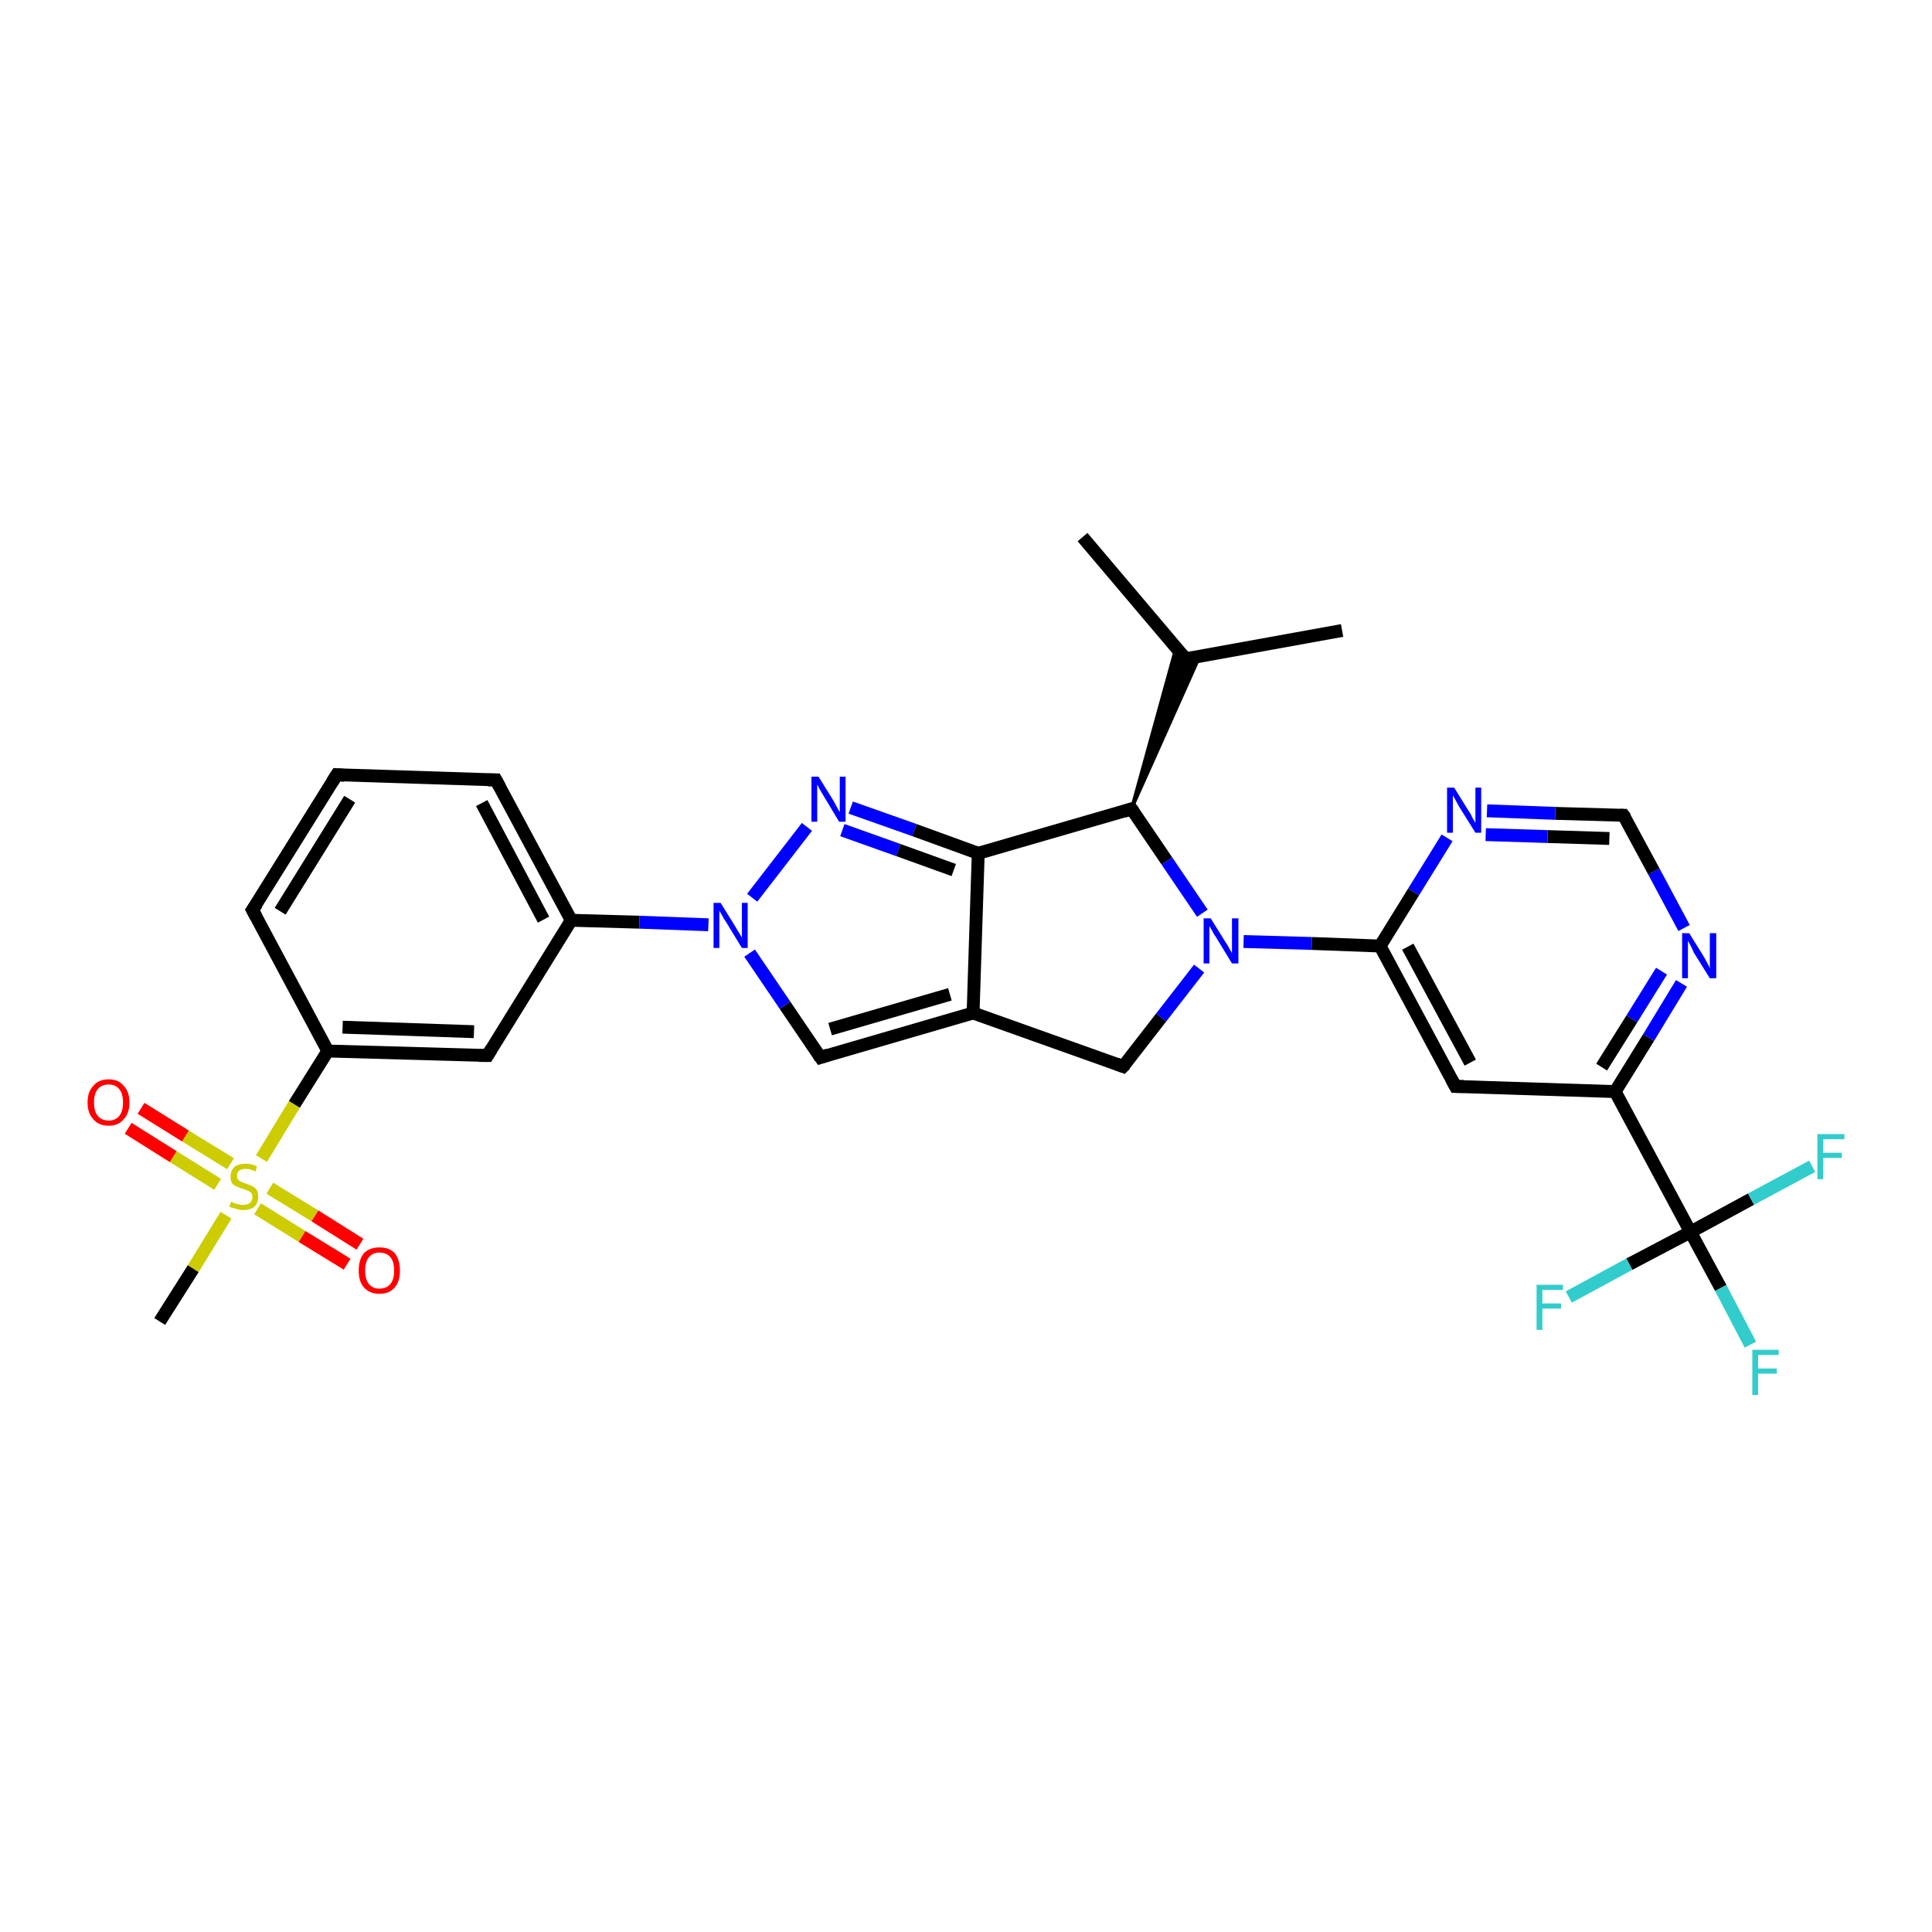 <?xml version='1.0' encoding='iso-8859-1'?>
<svg version='1.1' baseProfile='full'
              xmlns='http://www.w3.org/2000/svg'
                      xmlns:rdkit='http://www.rdkit.org/xml'
                      xmlns:xlink='http://www.w3.org/1999/xlink'
                  xml:space='preserve'
width='300px' height='300px' viewBox='0 0 300 300'>
<!-- END OF HEADER -->
<rect style='opacity:1.0;fill:#FFFFFF;stroke:none' width='300.0' height='300.0' x='0.0' y='0.0'> </rect>
<path class='bond-0 atom-0 atom-1' d='M 208.4,97.9 L 184.1,102.3' style='fill:none;fill-rule:evenodd;stroke:#000000;stroke-width:2.0px;stroke-linecap:butt;stroke-linejoin:miter;stroke-opacity:1' />
<path class='bond-1 atom-1 atom-2' d='M 184.1,102.3 L 168.1,83.4' style='fill:none;fill-rule:evenodd;stroke:#000000;stroke-width:2.0px;stroke-linecap:butt;stroke-linejoin:miter;stroke-opacity:1' />
<path class='bond-2 atom-3 atom-1' d='M 175.7,125.6 L 182.6,100.6 L 184.1,102.3 Z' style='fill:#000000;fill-rule:evenodd;fill-opacity:1;stroke:#000000;stroke-width:0.5px;stroke-linecap:butt;stroke-linejoin:miter;stroke-opacity:1;' />
<path class='bond-2 atom-3 atom-1' d='M 175.7,125.6 L 184.1,102.3 L 186.3,101.9 Z' style='fill:#000000;fill-rule:evenodd;fill-opacity:1;stroke:#000000;stroke-width:0.5px;stroke-linecap:butt;stroke-linejoin:miter;stroke-opacity:1;' />
<path class='bond-3 atom-3 atom-4' d='M 175.7,125.6 L 181.2,133.7' style='fill:none;fill-rule:evenodd;stroke:#000000;stroke-width:2.0px;stroke-linecap:butt;stroke-linejoin:miter;stroke-opacity:1' />
<path class='bond-3 atom-3 atom-4' d='M 181.2,133.7 L 186.7,141.8' style='fill:none;fill-rule:evenodd;stroke:#0000FF;stroke-width:2.0px;stroke-linecap:butt;stroke-linejoin:miter;stroke-opacity:1' />
<path class='bond-4 atom-4 atom-5' d='M 186.2,150.4 L 180.3,158.0' style='fill:none;fill-rule:evenodd;stroke:#0000FF;stroke-width:2.0px;stroke-linecap:butt;stroke-linejoin:miter;stroke-opacity:1' />
<path class='bond-4 atom-4 atom-5' d='M 180.3,158.0 L 174.4,165.6' style='fill:none;fill-rule:evenodd;stroke:#000000;stroke-width:2.0px;stroke-linecap:butt;stroke-linejoin:miter;stroke-opacity:1' />
<path class='bond-5 atom-5 atom-6' d='M 174.4,165.6 L 151.1,157.3' style='fill:none;fill-rule:evenodd;stroke:#000000;stroke-width:2.0px;stroke-linecap:butt;stroke-linejoin:miter;stroke-opacity:1' />
<path class='bond-6 atom-6 atom-7' d='M 151.1,157.3 L 127.4,164.2' style='fill:none;fill-rule:evenodd;stroke:#000000;stroke-width:2.0px;stroke-linecap:butt;stroke-linejoin:miter;stroke-opacity:1' />
<path class='bond-6 atom-6 atom-7' d='M 147.5,154.4 L 128.9,159.8' style='fill:none;fill-rule:evenodd;stroke:#000000;stroke-width:2.0px;stroke-linecap:butt;stroke-linejoin:miter;stroke-opacity:1' />
<path class='bond-7 atom-7 atom-8' d='M 127.4,164.2 L 121.9,156.1' style='fill:none;fill-rule:evenodd;stroke:#000000;stroke-width:2.0px;stroke-linecap:butt;stroke-linejoin:miter;stroke-opacity:1' />
<path class='bond-7 atom-7 atom-8' d='M 121.9,156.1 L 116.4,148.0' style='fill:none;fill-rule:evenodd;stroke:#0000FF;stroke-width:2.0px;stroke-linecap:butt;stroke-linejoin:miter;stroke-opacity:1' />
<path class='bond-8 atom-8 atom-9' d='M 116.8,139.4 L 125.3,128.4' style='fill:none;fill-rule:evenodd;stroke:#0000FF;stroke-width:2.0px;stroke-linecap:butt;stroke-linejoin:miter;stroke-opacity:1' />
<path class='bond-9 atom-9 atom-10' d='M 132.1,125.4 L 142.0,128.9' style='fill:none;fill-rule:evenodd;stroke:#0000FF;stroke-width:2.0px;stroke-linecap:butt;stroke-linejoin:miter;stroke-opacity:1' />
<path class='bond-9 atom-9 atom-10' d='M 142.0,128.9 L 151.9,132.5' style='fill:none;fill-rule:evenodd;stroke:#000000;stroke-width:2.0px;stroke-linecap:butt;stroke-linejoin:miter;stroke-opacity:1' />
<path class='bond-9 atom-9 atom-10' d='M 130.8,128.9 L 139.5,132.0' style='fill:none;fill-rule:evenodd;stroke:#0000FF;stroke-width:2.0px;stroke-linecap:butt;stroke-linejoin:miter;stroke-opacity:1' />
<path class='bond-9 atom-9 atom-10' d='M 139.5,132.0 L 148.1,135.1' style='fill:none;fill-rule:evenodd;stroke:#000000;stroke-width:2.0px;stroke-linecap:butt;stroke-linejoin:miter;stroke-opacity:1' />
<path class='bond-10 atom-8 atom-11' d='M 110.0,143.6 L 99.3,143.2' style='fill:none;fill-rule:evenodd;stroke:#0000FF;stroke-width:2.0px;stroke-linecap:butt;stroke-linejoin:miter;stroke-opacity:1' />
<path class='bond-10 atom-8 atom-11' d='M 99.3,143.2 L 88.7,142.9' style='fill:none;fill-rule:evenodd;stroke:#000000;stroke-width:2.0px;stroke-linecap:butt;stroke-linejoin:miter;stroke-opacity:1' />
<path class='bond-11 atom-11 atom-12' d='M 88.7,142.9 L 77.0,121.1' style='fill:none;fill-rule:evenodd;stroke:#000000;stroke-width:2.0px;stroke-linecap:butt;stroke-linejoin:miter;stroke-opacity:1' />
<path class='bond-11 atom-11 atom-12' d='M 84.4,142.8 L 74.8,124.7' style='fill:none;fill-rule:evenodd;stroke:#000000;stroke-width:2.0px;stroke-linecap:butt;stroke-linejoin:miter;stroke-opacity:1' />
<path class='bond-12 atom-12 atom-13' d='M 77.0,121.1 L 52.3,120.3' style='fill:none;fill-rule:evenodd;stroke:#000000;stroke-width:2.0px;stroke-linecap:butt;stroke-linejoin:miter;stroke-opacity:1' />
<path class='bond-13 atom-13 atom-14' d='M 52.3,120.3 L 39.2,141.3' style='fill:none;fill-rule:evenodd;stroke:#000000;stroke-width:2.0px;stroke-linecap:butt;stroke-linejoin:miter;stroke-opacity:1' />
<path class='bond-13 atom-13 atom-14' d='M 54.3,124.1 L 43.5,141.5' style='fill:none;fill-rule:evenodd;stroke:#000000;stroke-width:2.0px;stroke-linecap:butt;stroke-linejoin:miter;stroke-opacity:1' />
<path class='bond-14 atom-14 atom-15' d='M 39.2,141.3 L 50.9,163.2' style='fill:none;fill-rule:evenodd;stroke:#000000;stroke-width:2.0px;stroke-linecap:butt;stroke-linejoin:miter;stroke-opacity:1' />
<path class='bond-15 atom-15 atom-16' d='M 50.9,163.2 L 75.7,163.9' style='fill:none;fill-rule:evenodd;stroke:#000000;stroke-width:2.0px;stroke-linecap:butt;stroke-linejoin:miter;stroke-opacity:1' />
<path class='bond-15 atom-15 atom-16' d='M 53.2,159.5 L 73.6,160.2' style='fill:none;fill-rule:evenodd;stroke:#000000;stroke-width:2.0px;stroke-linecap:butt;stroke-linejoin:miter;stroke-opacity:1' />
<path class='bond-16 atom-15 atom-17' d='M 50.9,163.2 L 45.7,171.5' style='fill:none;fill-rule:evenodd;stroke:#000000;stroke-width:2.0px;stroke-linecap:butt;stroke-linejoin:miter;stroke-opacity:1' />
<path class='bond-16 atom-15 atom-17' d='M 45.7,171.5 L 40.6,179.9' style='fill:none;fill-rule:evenodd;stroke:#CCCC00;stroke-width:2.0px;stroke-linecap:butt;stroke-linejoin:miter;stroke-opacity:1' />
<path class='bond-17 atom-17 atom-18' d='M 35.1,188.7 L 30.0,197.0' style='fill:none;fill-rule:evenodd;stroke:#CCCC00;stroke-width:2.0px;stroke-linecap:butt;stroke-linejoin:miter;stroke-opacity:1' />
<path class='bond-17 atom-17 atom-18' d='M 30.0,197.0 L 24.8,205.2' style='fill:none;fill-rule:evenodd;stroke:#000000;stroke-width:2.0px;stroke-linecap:butt;stroke-linejoin:miter;stroke-opacity:1' />
<path class='bond-18 atom-17 atom-19' d='M 40.0,187.7 L 46.9,192.0' style='fill:none;fill-rule:evenodd;stroke:#CCCC00;stroke-width:2.0px;stroke-linecap:butt;stroke-linejoin:miter;stroke-opacity:1' />
<path class='bond-18 atom-17 atom-19' d='M 46.9,192.0 L 53.9,196.3' style='fill:none;fill-rule:evenodd;stroke:#FF0000;stroke-width:2.0px;stroke-linecap:butt;stroke-linejoin:miter;stroke-opacity:1' />
<path class='bond-18 atom-17 atom-19' d='M 41.9,184.5 L 48.9,188.8' style='fill:none;fill-rule:evenodd;stroke:#CCCC00;stroke-width:2.0px;stroke-linecap:butt;stroke-linejoin:miter;stroke-opacity:1' />
<path class='bond-18 atom-17 atom-19' d='M 48.9,188.8 L 55.9,193.2' style='fill:none;fill-rule:evenodd;stroke:#FF0000;stroke-width:2.0px;stroke-linecap:butt;stroke-linejoin:miter;stroke-opacity:1' />
<path class='bond-19 atom-17 atom-20' d='M 35.8,180.7 L 28.8,176.4' style='fill:none;fill-rule:evenodd;stroke:#CCCC00;stroke-width:2.0px;stroke-linecap:butt;stroke-linejoin:miter;stroke-opacity:1' />
<path class='bond-19 atom-17 atom-20' d='M 28.8,176.4 L 21.9,172.1' style='fill:none;fill-rule:evenodd;stroke:#FF0000;stroke-width:2.0px;stroke-linecap:butt;stroke-linejoin:miter;stroke-opacity:1' />
<path class='bond-19 atom-17 atom-20' d='M 33.8,183.9 L 26.9,179.6' style='fill:none;fill-rule:evenodd;stroke:#CCCC00;stroke-width:2.0px;stroke-linecap:butt;stroke-linejoin:miter;stroke-opacity:1' />
<path class='bond-19 atom-17 atom-20' d='M 26.9,179.6 L 19.9,175.2' style='fill:none;fill-rule:evenodd;stroke:#FF0000;stroke-width:2.0px;stroke-linecap:butt;stroke-linejoin:miter;stroke-opacity:1' />
<path class='bond-20 atom-4 atom-21' d='M 193.1,146.2 L 203.7,146.5' style='fill:none;fill-rule:evenodd;stroke:#0000FF;stroke-width:2.0px;stroke-linecap:butt;stroke-linejoin:miter;stroke-opacity:1' />
<path class='bond-20 atom-4 atom-21' d='M 203.7,146.5 L 214.3,146.9' style='fill:none;fill-rule:evenodd;stroke:#000000;stroke-width:2.0px;stroke-linecap:butt;stroke-linejoin:miter;stroke-opacity:1' />
<path class='bond-21 atom-21 atom-22' d='M 214.3,146.9 L 226.0,168.7' style='fill:none;fill-rule:evenodd;stroke:#000000;stroke-width:2.0px;stroke-linecap:butt;stroke-linejoin:miter;stroke-opacity:1' />
<path class='bond-21 atom-21 atom-22' d='M 218.6,147.0 L 228.3,165.0' style='fill:none;fill-rule:evenodd;stroke:#000000;stroke-width:2.0px;stroke-linecap:butt;stroke-linejoin:miter;stroke-opacity:1' />
<path class='bond-22 atom-22 atom-23' d='M 226.0,168.7 L 250.8,169.5' style='fill:none;fill-rule:evenodd;stroke:#000000;stroke-width:2.0px;stroke-linecap:butt;stroke-linejoin:miter;stroke-opacity:1' />
<path class='bond-23 atom-23 atom-24' d='M 250.8,169.5 L 256.0,161.1' style='fill:none;fill-rule:evenodd;stroke:#000000;stroke-width:2.0px;stroke-linecap:butt;stroke-linejoin:miter;stroke-opacity:1' />
<path class='bond-23 atom-23 atom-24' d='M 256.0,161.1 L 261.1,152.7' style='fill:none;fill-rule:evenodd;stroke:#0000FF;stroke-width:2.0px;stroke-linecap:butt;stroke-linejoin:miter;stroke-opacity:1' />
<path class='bond-23 atom-23 atom-24' d='M 248.7,165.7 L 253.4,158.2' style='fill:none;fill-rule:evenodd;stroke:#000000;stroke-width:2.0px;stroke-linecap:butt;stroke-linejoin:miter;stroke-opacity:1' />
<path class='bond-23 atom-23 atom-24' d='M 253.4,158.2 L 258.0,150.8' style='fill:none;fill-rule:evenodd;stroke:#0000FF;stroke-width:2.0px;stroke-linecap:butt;stroke-linejoin:miter;stroke-opacity:1' />
<path class='bond-24 atom-24 atom-25' d='M 261.5,144.1 L 256.8,135.3' style='fill:none;fill-rule:evenodd;stroke:#0000FF;stroke-width:2.0px;stroke-linecap:butt;stroke-linejoin:miter;stroke-opacity:1' />
<path class='bond-24 atom-24 atom-25' d='M 256.8,135.3 L 252.1,126.6' style='fill:none;fill-rule:evenodd;stroke:#000000;stroke-width:2.0px;stroke-linecap:butt;stroke-linejoin:miter;stroke-opacity:1' />
<path class='bond-25 atom-25 atom-26' d='M 252.1,126.6 L 241.5,126.3' style='fill:none;fill-rule:evenodd;stroke:#000000;stroke-width:2.0px;stroke-linecap:butt;stroke-linejoin:miter;stroke-opacity:1' />
<path class='bond-25 atom-25 atom-26' d='M 241.5,126.3 L 230.9,125.9' style='fill:none;fill-rule:evenodd;stroke:#0000FF;stroke-width:2.0px;stroke-linecap:butt;stroke-linejoin:miter;stroke-opacity:1' />
<path class='bond-25 atom-25 atom-26' d='M 249.9,130.2 L 240.3,129.9' style='fill:none;fill-rule:evenodd;stroke:#000000;stroke-width:2.0px;stroke-linecap:butt;stroke-linejoin:miter;stroke-opacity:1' />
<path class='bond-25 atom-25 atom-26' d='M 240.3,129.9 L 230.7,129.6' style='fill:none;fill-rule:evenodd;stroke:#0000FF;stroke-width:2.0px;stroke-linecap:butt;stroke-linejoin:miter;stroke-opacity:1' />
<path class='bond-26 atom-23 atom-27' d='M 250.8,169.5 L 262.5,191.3' style='fill:none;fill-rule:evenodd;stroke:#000000;stroke-width:2.0px;stroke-linecap:butt;stroke-linejoin:miter;stroke-opacity:1' />
<path class='bond-27 atom-27 atom-28' d='M 262.5,191.3 L 267.2,200.0' style='fill:none;fill-rule:evenodd;stroke:#000000;stroke-width:2.0px;stroke-linecap:butt;stroke-linejoin:miter;stroke-opacity:1' />
<path class='bond-27 atom-27 atom-28' d='M 267.2,200.0 L 271.8,208.8' style='fill:none;fill-rule:evenodd;stroke:#33CCCC;stroke-width:2.0px;stroke-linecap:butt;stroke-linejoin:miter;stroke-opacity:1' />
<path class='bond-28 atom-27 atom-29' d='M 262.5,191.3 L 253.0,196.3' style='fill:none;fill-rule:evenodd;stroke:#000000;stroke-width:2.0px;stroke-linecap:butt;stroke-linejoin:miter;stroke-opacity:1' />
<path class='bond-28 atom-27 atom-29' d='M 253.0,196.3 L 243.6,201.4' style='fill:none;fill-rule:evenodd;stroke:#33CCCC;stroke-width:2.0px;stroke-linecap:butt;stroke-linejoin:miter;stroke-opacity:1' />
<path class='bond-29 atom-27 atom-30' d='M 262.5,191.3 L 271.9,186.2' style='fill:none;fill-rule:evenodd;stroke:#000000;stroke-width:2.0px;stroke-linecap:butt;stroke-linejoin:miter;stroke-opacity:1' />
<path class='bond-29 atom-27 atom-30' d='M 271.9,186.2 L 281.4,181.1' style='fill:none;fill-rule:evenodd;stroke:#33CCCC;stroke-width:2.0px;stroke-linecap:butt;stroke-linejoin:miter;stroke-opacity:1' />
<path class='bond-30 atom-10 atom-3' d='M 151.9,132.5 L 175.7,125.6' style='fill:none;fill-rule:evenodd;stroke:#000000;stroke-width:2.0px;stroke-linecap:butt;stroke-linejoin:miter;stroke-opacity:1' />
<path class='bond-31 atom-16 atom-11' d='M 75.7,163.9 L 88.7,142.9' style='fill:none;fill-rule:evenodd;stroke:#000000;stroke-width:2.0px;stroke-linecap:butt;stroke-linejoin:miter;stroke-opacity:1' />
<path class='bond-32 atom-26 atom-21' d='M 224.7,130.1 L 219.5,138.5' style='fill:none;fill-rule:evenodd;stroke:#0000FF;stroke-width:2.0px;stroke-linecap:butt;stroke-linejoin:miter;stroke-opacity:1' />
<path class='bond-32 atom-26 atom-21' d='M 219.5,138.5 L 214.3,146.9' style='fill:none;fill-rule:evenodd;stroke:#000000;stroke-width:2.0px;stroke-linecap:butt;stroke-linejoin:miter;stroke-opacity:1' />
<path class='bond-33 atom-10 atom-6' d='M 151.9,132.5 L 151.1,157.3' style='fill:none;fill-rule:evenodd;stroke:#000000;stroke-width:2.0px;stroke-linecap:butt;stroke-linejoin:miter;stroke-opacity:1' />
<path d='M 185.3,102.1 L 184.1,102.3 L 183.3,101.4' style='fill:none;stroke:#000000;stroke-width:2.0px;stroke-linecap:butt;stroke-linejoin:miter;stroke-opacity:1;' />
<path d='M 176.0,126.0 L 175.7,125.6 L 174.5,126.0' style='fill:none;stroke:#000000;stroke-width:2.0px;stroke-linecap:butt;stroke-linejoin:miter;stroke-opacity:1;' />
<path d='M 174.7,165.3 L 174.4,165.6 L 173.3,165.2' style='fill:none;stroke:#000000;stroke-width:2.0px;stroke-linecap:butt;stroke-linejoin:miter;stroke-opacity:1;' />
<path d='M 128.6,163.8 L 127.4,164.2 L 127.1,163.8' style='fill:none;stroke:#000000;stroke-width:2.0px;stroke-linecap:butt;stroke-linejoin:miter;stroke-opacity:1;' />
<path d='M 77.6,122.2 L 77.0,121.1 L 75.8,121.1' style='fill:none;stroke:#000000;stroke-width:2.0px;stroke-linecap:butt;stroke-linejoin:miter;stroke-opacity:1;' />
<path d='M 53.5,120.4 L 52.3,120.3 L 51.6,121.4' style='fill:none;stroke:#000000;stroke-width:2.0px;stroke-linecap:butt;stroke-linejoin:miter;stroke-opacity:1;' />
<path d='M 39.9,140.3 L 39.2,141.3 L 39.8,142.4' style='fill:none;stroke:#000000;stroke-width:2.0px;stroke-linecap:butt;stroke-linejoin:miter;stroke-opacity:1;' />
<path d='M 74.4,163.9 L 75.7,163.9 L 76.3,162.9' style='fill:none;stroke:#000000;stroke-width:2.0px;stroke-linecap:butt;stroke-linejoin:miter;stroke-opacity:1;' />
<path d='M 225.4,167.6 L 226.0,168.7 L 227.3,168.7' style='fill:none;stroke:#000000;stroke-width:2.0px;stroke-linecap:butt;stroke-linejoin:miter;stroke-opacity:1;' />
<path d='M 252.4,127.0 L 252.1,126.6 L 251.6,126.6' style='fill:none;stroke:#000000;stroke-width:2.0px;stroke-linecap:butt;stroke-linejoin:miter;stroke-opacity:1;' />
<path class='atom-4' d='M 188.0 142.6
L 190.3 146.3
Q 190.6 146.7, 190.9 147.3
Q 191.3 148.0, 191.3 148.0
L 191.3 142.6
L 192.3 142.6
L 192.3 149.6
L 191.3 149.6
L 188.8 145.5
Q 188.5 145.1, 188.2 144.5
Q 187.9 144.0, 187.8 143.8
L 187.8 149.6
L 186.9 149.6
L 186.9 142.6
L 188.0 142.6
' fill='#0000FF'/>
<path class='atom-8' d='M 111.9 140.2
L 114.2 143.9
Q 114.4 144.3, 114.8 144.9
Q 115.2 145.6, 115.2 145.6
L 115.2 140.2
L 116.1 140.2
L 116.1 147.2
L 115.2 147.2
L 112.7 143.1
Q 112.4 142.7, 112.1 142.1
Q 111.8 141.6, 111.7 141.4
L 111.7 147.2
L 110.8 147.2
L 110.8 140.2
L 111.9 140.2
' fill='#0000FF'/>
<path class='atom-9' d='M 127.1 120.6
L 129.4 124.3
Q 129.6 124.7, 130.0 125.4
Q 130.3 126.0, 130.4 126.1
L 130.4 120.6
L 131.3 120.6
L 131.3 127.6
L 130.3 127.6
L 127.9 123.6
Q 127.6 123.1, 127.3 122.6
Q 127.0 122.0, 126.9 121.8
L 126.9 127.6
L 126.0 127.6
L 126.0 120.6
L 127.1 120.6
' fill='#0000FF'/>
<path class='atom-17' d='M 35.9 186.6
Q 36.0 186.6, 36.3 186.8
Q 36.6 186.9, 37.0 187.0
Q 37.4 187.1, 37.7 187.1
Q 38.4 187.1, 38.8 186.8
Q 39.2 186.4, 39.2 185.9
Q 39.2 185.5, 39.0 185.2
Q 38.8 185.0, 38.5 184.9
Q 38.2 184.8, 37.7 184.6
Q 37.1 184.4, 36.7 184.2
Q 36.3 184.1, 36.0 183.7
Q 35.8 183.3, 35.8 182.7
Q 35.8 181.8, 36.4 181.2
Q 37.0 180.7, 38.2 180.7
Q 39.0 180.7, 39.9 181.1
L 39.7 181.9
Q 38.8 181.5, 38.2 181.5
Q 37.5 181.5, 37.1 181.8
Q 36.8 182.1, 36.8 182.6
Q 36.8 182.9, 37.0 183.2
Q 37.2 183.4, 37.4 183.5
Q 37.7 183.6, 38.2 183.8
Q 38.8 184.0, 39.2 184.2
Q 39.6 184.4, 39.9 184.8
Q 40.1 185.2, 40.1 185.9
Q 40.1 186.8, 39.5 187.4
Q 38.8 187.9, 37.8 187.9
Q 37.1 187.9, 36.7 187.7
Q 36.2 187.6, 35.6 187.4
L 35.9 186.6
' fill='#CCCC00'/>
<path class='atom-19' d='M 55.7 197.3
Q 55.7 195.6, 56.5 194.6
Q 57.4 193.7, 58.9 193.7
Q 60.5 193.7, 61.3 194.6
Q 62.1 195.6, 62.1 197.3
Q 62.1 199.0, 61.3 199.9
Q 60.5 200.9, 58.9 200.9
Q 57.4 200.9, 56.5 199.9
Q 55.7 199.0, 55.7 197.3
M 58.9 200.1
Q 60.0 200.1, 60.6 199.4
Q 61.2 198.7, 61.2 197.3
Q 61.2 195.9, 60.6 195.2
Q 60.0 194.5, 58.9 194.5
Q 57.9 194.5, 57.3 195.2
Q 56.7 195.9, 56.7 197.3
Q 56.7 198.7, 57.3 199.4
Q 57.9 200.1, 58.9 200.1
' fill='#FF0000'/>
<path class='atom-20' d='M 13.6 171.2
Q 13.6 169.5, 14.5 168.6
Q 15.3 167.6, 16.9 167.6
Q 18.4 167.6, 19.2 168.6
Q 20.1 169.5, 20.1 171.2
Q 20.1 172.9, 19.2 173.8
Q 18.4 174.8, 16.9 174.8
Q 15.3 174.8, 14.5 173.8
Q 13.6 172.9, 13.6 171.2
M 16.9 174.0
Q 17.9 174.0, 18.5 173.3
Q 19.1 172.6, 19.1 171.2
Q 19.1 169.8, 18.5 169.1
Q 17.9 168.4, 16.9 168.4
Q 15.8 168.4, 15.2 169.1
Q 14.6 169.8, 14.6 171.2
Q 14.6 172.6, 15.2 173.3
Q 15.8 174.0, 16.9 174.0
' fill='#FF0000'/>
<path class='atom-24' d='M 262.3 144.9
L 264.6 148.6
Q 264.8 149.0, 265.2 149.7
Q 265.5 150.3, 265.5 150.4
L 265.5 144.9
L 266.5 144.9
L 266.5 151.9
L 265.5 151.9
L 263.0 147.9
Q 262.8 147.4, 262.5 146.8
Q 262.2 146.3, 262.1 146.1
L 262.1 151.9
L 261.2 151.9
L 261.2 144.9
L 262.3 144.9
' fill='#0000FF'/>
<path class='atom-26' d='M 225.8 122.3
L 228.1 126.0
Q 228.4 126.4, 228.7 127.1
Q 229.1 127.7, 229.1 127.8
L 229.1 122.3
L 230.0 122.3
L 230.0 129.3
L 229.1 129.3
L 226.6 125.3
Q 226.3 124.8, 226.0 124.2
Q 225.7 123.7, 225.6 123.5
L 225.6 129.3
L 224.7 129.3
L 224.7 122.3
L 225.8 122.3
' fill='#0000FF'/>
<path class='atom-28' d='M 272.1 209.6
L 276.2 209.6
L 276.2 210.4
L 273.0 210.4
L 273.0 212.5
L 275.9 212.5
L 275.9 213.3
L 273.0 213.3
L 273.0 216.6
L 272.1 216.6
L 272.1 209.6
' fill='#33CCCC'/>
<path class='atom-29' d='M 238.6 199.5
L 242.7 199.5
L 242.7 200.3
L 239.5 200.3
L 239.5 202.4
L 242.4 202.4
L 242.4 203.2
L 239.5 203.2
L 239.5 206.5
L 238.6 206.5
L 238.6 199.5
' fill='#33CCCC'/>
<path class='atom-30' d='M 282.2 176.1
L 286.4 176.1
L 286.4 176.9
L 283.1 176.9
L 283.1 179.0
L 286.0 179.0
L 286.0 179.8
L 283.1 179.8
L 283.1 183.1
L 282.2 183.1
L 282.2 176.1
' fill='#33CCCC'/>
</svg>
